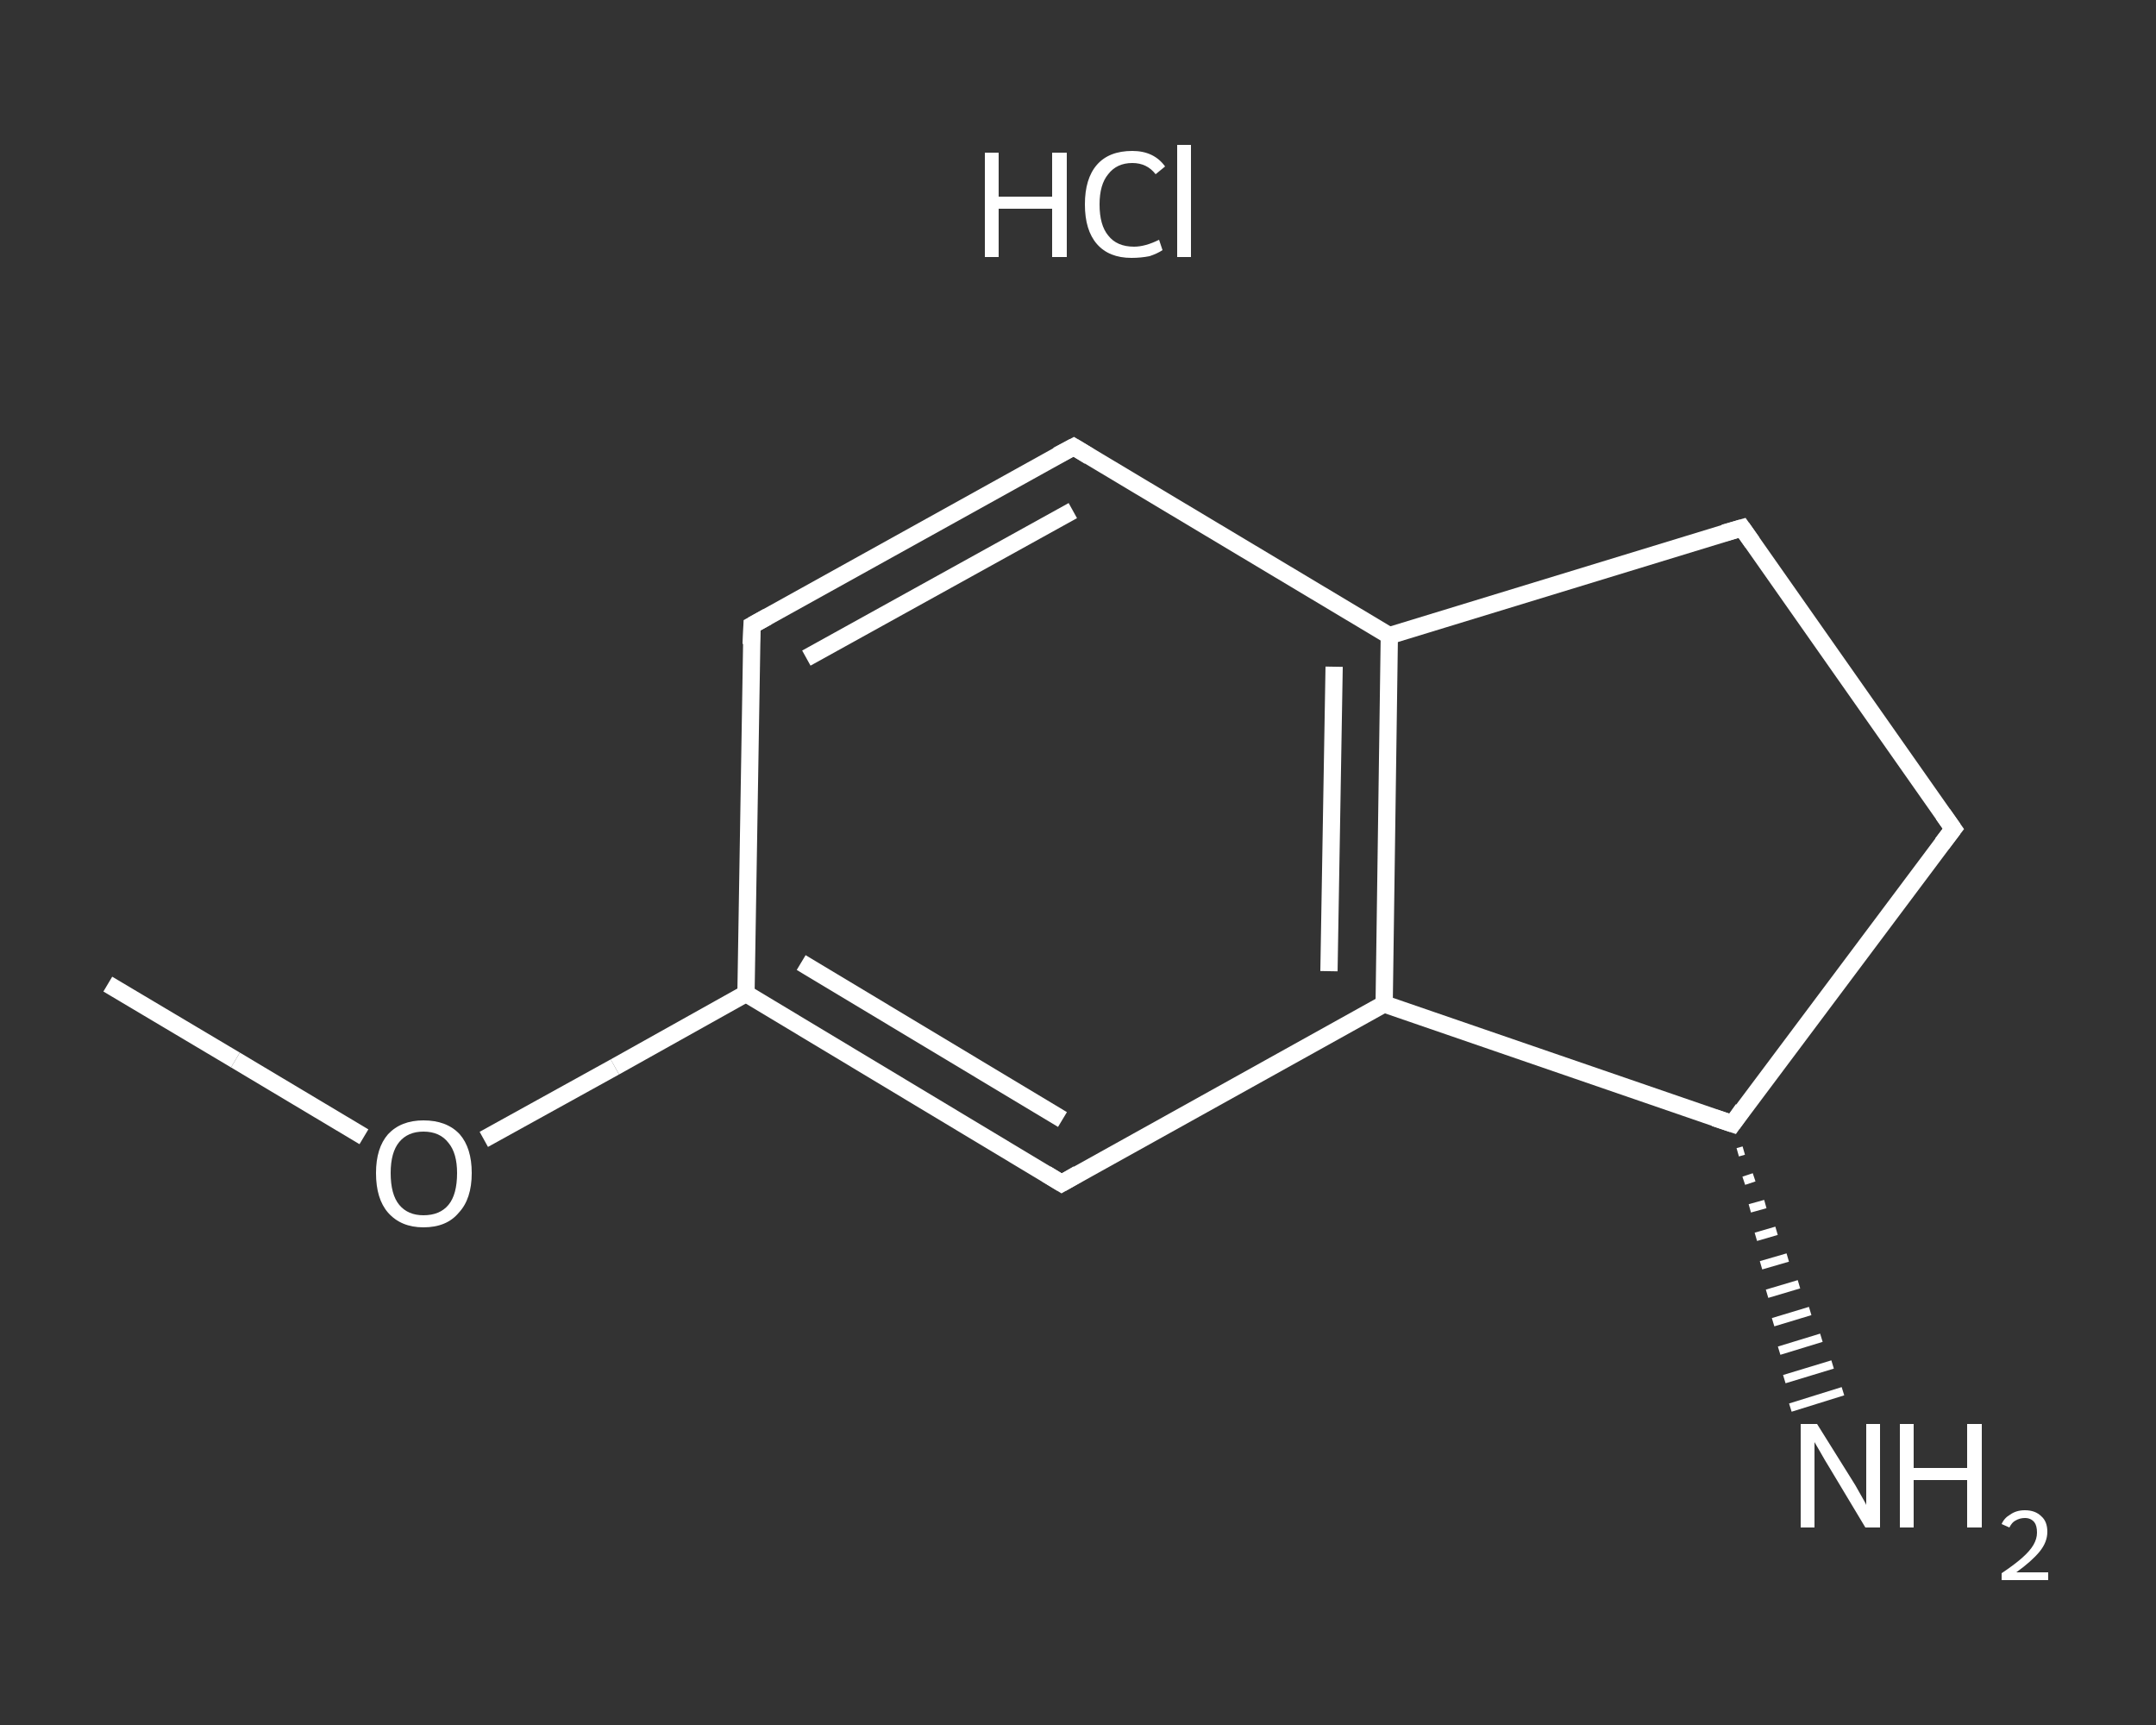 <?xml version='1.0' encoding='iso-8859-1'?>
<svg version='1.1' baseProfile='full'
              xmlns='http://www.w3.org/2000/svg'
                      xmlns:rdkit='http://www.rdkit.org/xml'
                      xmlns:xlink='http://www.w3.org/1999/xlink'
                  xml:space='preserve'
width='250px' height='200px' viewBox='0 0 250 200'>
<rect x="0" y="0" width="250" height="200" fill="#333333" stroke="none"/>
<!-- END OF HEADER -->
<rect style='opacity:1.0;fill:transparent;stroke:none' width='250.0' height='200.0' x='0.0' y='0.0'> </rect>
<path class='bond-0 atom-0 atom-1' d='M 12.5,114.1 L 27.3,122.9' style='fill:none;fill-rule:evenodd;stroke:#FFFFFF;stroke-width:2.0px;stroke-linecap:butt;stroke-linejoin:miter;stroke-opacity:1' />
<path class='bond-0 atom-0 atom-1' d='M 27.3,122.9 L 42.2,131.8' style='fill:none;fill-rule:evenodd;stroke:#FFFFFF;stroke-width:2.0px;stroke-linecap:butt;stroke-linejoin:miter;stroke-opacity:1' />
<path class='bond-1 atom-1 atom-2' d='M 56.1,132.1 L 71.3,123.7' style='fill:none;fill-rule:evenodd;stroke:#FFFFFF;stroke-width:2.0px;stroke-linecap:butt;stroke-linejoin:miter;stroke-opacity:1' />
<path class='bond-1 atom-1 atom-2' d='M 71.3,123.7 L 86.5,115.2' style='fill:none;fill-rule:evenodd;stroke:#FFFFFF;stroke-width:2.0px;stroke-linecap:butt;stroke-linejoin:miter;stroke-opacity:1' />
<path class='bond-2 atom-2 atom-3' d='M 86.5,115.2 L 87.2,72.5' style='fill:none;fill-rule:evenodd;stroke:#FFFFFF;stroke-width:2.0px;stroke-linecap:butt;stroke-linejoin:miter;stroke-opacity:1' />
<path class='bond-3 atom-3 atom-4' d='M 87.2,72.5 L 124.5,51.8' style='fill:none;fill-rule:evenodd;stroke:#FFFFFF;stroke-width:2.0px;stroke-linecap:butt;stroke-linejoin:miter;stroke-opacity:1' />
<path class='bond-3 atom-3 atom-4' d='M 93.5,76.3 L 124.4,59.2' style='fill:none;fill-rule:evenodd;stroke:#FFFFFF;stroke-width:2.0px;stroke-linecap:butt;stroke-linejoin:miter;stroke-opacity:1' />
<path class='bond-4 atom-4 atom-5' d='M 124.5,51.8 L 161.1,73.7' style='fill:none;fill-rule:evenodd;stroke:#FFFFFF;stroke-width:2.0px;stroke-linecap:butt;stroke-linejoin:miter;stroke-opacity:1' />
<path class='bond-5 atom-5 atom-6' d='M 161.1,73.7 L 160.5,116.4' style='fill:none;fill-rule:evenodd;stroke:#FFFFFF;stroke-width:2.0px;stroke-linecap:butt;stroke-linejoin:miter;stroke-opacity:1' />
<path class='bond-5 atom-5 atom-6' d='M 154.7,77.3 L 154.1,112.6' style='fill:none;fill-rule:evenodd;stroke:#FFFFFF;stroke-width:2.0px;stroke-linecap:butt;stroke-linejoin:miter;stroke-opacity:1' />
<path class='bond-6 atom-6 atom-7' d='M 160.5,116.4 L 123.1,137.2' style='fill:none;fill-rule:evenodd;stroke:#FFFFFF;stroke-width:2.0px;stroke-linecap:butt;stroke-linejoin:miter;stroke-opacity:1' />
<path class='bond-7 atom-6 atom-8' d='M 160.5,116.4 L 200.9,130.3' style='fill:none;fill-rule:evenodd;stroke:#FFFFFF;stroke-width:2.0px;stroke-linecap:butt;stroke-linejoin:miter;stroke-opacity:1' />
<path class='bond-8 atom-8 atom-9' d='M 202.2,133.4 L 201.5,133.6' style='fill:none;fill-rule:evenodd;stroke:#FFFFFF;stroke-width:1.0px;stroke-linecap:butt;stroke-linejoin:miter;stroke-opacity:1' />
<path class='bond-8 atom-8 atom-9' d='M 203.4,136.5 L 202.2,136.9' style='fill:none;fill-rule:evenodd;stroke:#FFFFFF;stroke-width:1.0px;stroke-linecap:butt;stroke-linejoin:miter;stroke-opacity:1' />
<path class='bond-8 atom-8 atom-9' d='M 204.7,139.6 L 202.9,140.1' style='fill:none;fill-rule:evenodd;stroke:#FFFFFF;stroke-width:1.0px;stroke-linecap:butt;stroke-linejoin:miter;stroke-opacity:1' />
<path class='bond-8 atom-8 atom-9' d='M 206.0,142.7 L 203.6,143.4' style='fill:none;fill-rule:evenodd;stroke:#FFFFFF;stroke-width:1.0px;stroke-linecap:butt;stroke-linejoin:miter;stroke-opacity:1' />
<path class='bond-8 atom-8 atom-9' d='M 207.3,145.8 L 204.2,146.7' style='fill:none;fill-rule:evenodd;stroke:#FFFFFF;stroke-width:1.0px;stroke-linecap:butt;stroke-linejoin:miter;stroke-opacity:1' />
<path class='bond-8 atom-8 atom-9' d='M 208.6,148.9 L 204.9,150.0' style='fill:none;fill-rule:evenodd;stroke:#FFFFFF;stroke-width:1.0px;stroke-linecap:butt;stroke-linejoin:miter;stroke-opacity:1' />
<path class='bond-8 atom-8 atom-9' d='M 209.9,152.0 L 205.6,153.3' style='fill:none;fill-rule:evenodd;stroke:#FFFFFF;stroke-width:1.0px;stroke-linecap:butt;stroke-linejoin:miter;stroke-opacity:1' />
<path class='bond-8 atom-8 atom-9' d='M 211.2,155.1 L 206.3,156.6' style='fill:none;fill-rule:evenodd;stroke:#FFFFFF;stroke-width:1.0px;stroke-linecap:butt;stroke-linejoin:miter;stroke-opacity:1' />
<path class='bond-8 atom-8 atom-9' d='M 212.5,158.2 L 206.9,159.9' style='fill:none;fill-rule:evenodd;stroke:#FFFFFF;stroke-width:1.0px;stroke-linecap:butt;stroke-linejoin:miter;stroke-opacity:1' />
<path class='bond-8 atom-8 atom-9' d='M 213.7,161.3 L 207.6,163.2' style='fill:none;fill-rule:evenodd;stroke:#FFFFFF;stroke-width:1.0px;stroke-linecap:butt;stroke-linejoin:miter;stroke-opacity:1' />
<path class='bond-9 atom-8 atom-10' d='M 200.9,130.3 L 226.5,96.1' style='fill:none;fill-rule:evenodd;stroke:#FFFFFF;stroke-width:2.0px;stroke-linecap:butt;stroke-linejoin:miter;stroke-opacity:1' />
<path class='bond-10 atom-10 atom-11' d='M 226.5,96.1 L 202.0,61.2' style='fill:none;fill-rule:evenodd;stroke:#FFFFFF;stroke-width:2.0px;stroke-linecap:butt;stroke-linejoin:miter;stroke-opacity:1' />
<path class='bond-11 atom-7 atom-2' d='M 123.1,137.2 L 86.5,115.2' style='fill:none;fill-rule:evenodd;stroke:#FFFFFF;stroke-width:2.0px;stroke-linecap:butt;stroke-linejoin:miter;stroke-opacity:1' />
<path class='bond-11 atom-7 atom-2' d='M 123.2,129.8 L 92.9,111.6' style='fill:none;fill-rule:evenodd;stroke:#FFFFFF;stroke-width:2.0px;stroke-linecap:butt;stroke-linejoin:miter;stroke-opacity:1' />
<path class='bond-12 atom-11 atom-5' d='M 202.0,61.2 L 161.1,73.7' style='fill:none;fill-rule:evenodd;stroke:#FFFFFF;stroke-width:2.0px;stroke-linecap:butt;stroke-linejoin:miter;stroke-opacity:1' />
<path d='M 87.1,74.7 L 87.2,72.5 L 89.0,71.5' style='fill:none;stroke:#FFFFFF;stroke-width:2.0px;stroke-linecap:butt;stroke-linejoin:miter;stroke-opacity:1;' />
<path d='M 122.6,52.8 L 124.5,51.8 L 126.3,52.9' style='fill:none;stroke:#FFFFFF;stroke-width:2.0px;stroke-linecap:butt;stroke-linejoin:miter;stroke-opacity:1;' />
<path d='M 125.0,136.1 L 123.1,137.2 L 121.3,136.1' style='fill:none;stroke:#FFFFFF;stroke-width:2.0px;stroke-linecap:butt;stroke-linejoin:miter;stroke-opacity:1;' />
<path d='M 198.8,129.6 L 200.9,130.3 L 202.1,128.6' style='fill:none;stroke:#FFFFFF;stroke-width:2.0px;stroke-linecap:butt;stroke-linejoin:miter;stroke-opacity:1;' />
<path d='M 225.2,97.8 L 226.5,96.1 L 225.3,94.4' style='fill:none;stroke:#FFFFFF;stroke-width:2.0px;stroke-linecap:butt;stroke-linejoin:miter;stroke-opacity:1;' />
<path d='M 203.2,62.9 L 202.0,61.2 L 199.9,61.8' style='fill:none;stroke:#FFFFFF;stroke-width:2.0px;stroke-linecap:butt;stroke-linejoin:miter;stroke-opacity:1;' />
<path class='atom-1' d='M 43.6 136.0
Q 43.6 133.1, 45.0 131.5
Q 46.5 129.9, 49.1 129.9
Q 51.8 129.9, 53.3 131.5
Q 54.7 133.1, 54.7 136.0
Q 54.7 139.0, 53.2 140.6
Q 51.8 142.3, 49.1 142.3
Q 46.5 142.3, 45.0 140.6
Q 43.6 139.0, 43.6 136.0
M 49.1 140.9
Q 51.0 140.9, 52.0 139.7
Q 53.0 138.5, 53.0 136.0
Q 53.0 133.7, 52.0 132.5
Q 51.0 131.2, 49.1 131.2
Q 47.3 131.2, 46.3 132.4
Q 45.3 133.6, 45.3 136.0
Q 45.3 138.5, 46.3 139.7
Q 47.3 140.9, 49.1 140.9
' fill='#FFFFFF'/>
<path class='atom-9' d='M 210.7 165.1
L 214.7 171.5
Q 215.1 172.1, 215.7 173.2
Q 216.4 174.4, 216.4 174.5
L 216.4 165.1
L 218.0 165.1
L 218.0 177.1
L 216.3 177.1
L 212.1 170.1
Q 211.6 169.3, 211.1 168.4
Q 210.5 167.4, 210.4 167.2
L 210.4 177.1
L 208.8 177.1
L 208.8 165.1
L 210.7 165.1
' fill='#FFFFFF'/>
<path class='atom-9' d='M 220.3 165.1
L 221.9 165.1
L 221.9 170.2
L 228.1 170.2
L 228.1 165.1
L 229.8 165.1
L 229.8 177.1
L 228.1 177.1
L 228.1 171.6
L 221.9 171.6
L 221.9 177.1
L 220.3 177.1
L 220.3 165.1
' fill='#FFFFFF'/>
<path class='atom-9' d='M 232.1 176.7
Q 232.4 176.0, 233.1 175.6
Q 233.8 175.1, 234.8 175.1
Q 236.0 175.1, 236.7 175.8
Q 237.4 176.4, 237.4 177.6
Q 237.4 178.8, 236.5 179.9
Q 235.6 181.0, 233.8 182.3
L 237.5 182.3
L 237.5 183.2
L 232.1 183.2
L 232.1 182.4
Q 233.6 181.4, 234.5 180.6
Q 235.4 179.8, 235.8 179.1
Q 236.2 178.4, 236.2 177.7
Q 236.2 176.9, 235.9 176.5
Q 235.5 176.0, 234.8 176.0
Q 234.2 176.0, 233.7 176.3
Q 233.3 176.5, 233.0 177.1
L 232.1 176.7
' fill='#FFFFFF'/>
<path class='atom-12' d='M 114.2 17.7
L 115.8 17.7
L 115.8 22.8
L 122.0 22.8
L 122.0 17.7
L 123.7 17.7
L 123.7 29.8
L 122.0 29.8
L 122.0 24.2
L 115.8 24.2
L 115.8 29.8
L 114.2 29.8
L 114.2 17.7
' fill='#FFFFFF'/>
<path class='atom-12' d='M 125.8 23.7
Q 125.8 20.7, 127.2 19.1
Q 128.6 17.5, 131.3 17.5
Q 133.8 17.5, 135.1 19.3
L 134.0 20.2
Q 133.0 18.9, 131.3 18.9
Q 129.5 18.9, 128.5 20.2
Q 127.5 21.4, 127.5 23.7
Q 127.5 26.1, 128.5 27.3
Q 129.5 28.6, 131.5 28.6
Q 132.8 28.6, 134.4 27.8
L 134.8 29.0
Q 134.2 29.4, 133.3 29.7
Q 132.3 29.9, 131.2 29.9
Q 128.6 29.9, 127.2 28.3
Q 125.8 26.7, 125.8 23.7
' fill='#FFFFFF'/>
<path class='atom-12' d='M 136.5 16.8
L 138.1 16.8
L 138.1 29.8
L 136.5 29.8
L 136.5 16.8
' fill='#FFFFFF'/>
</svg>
